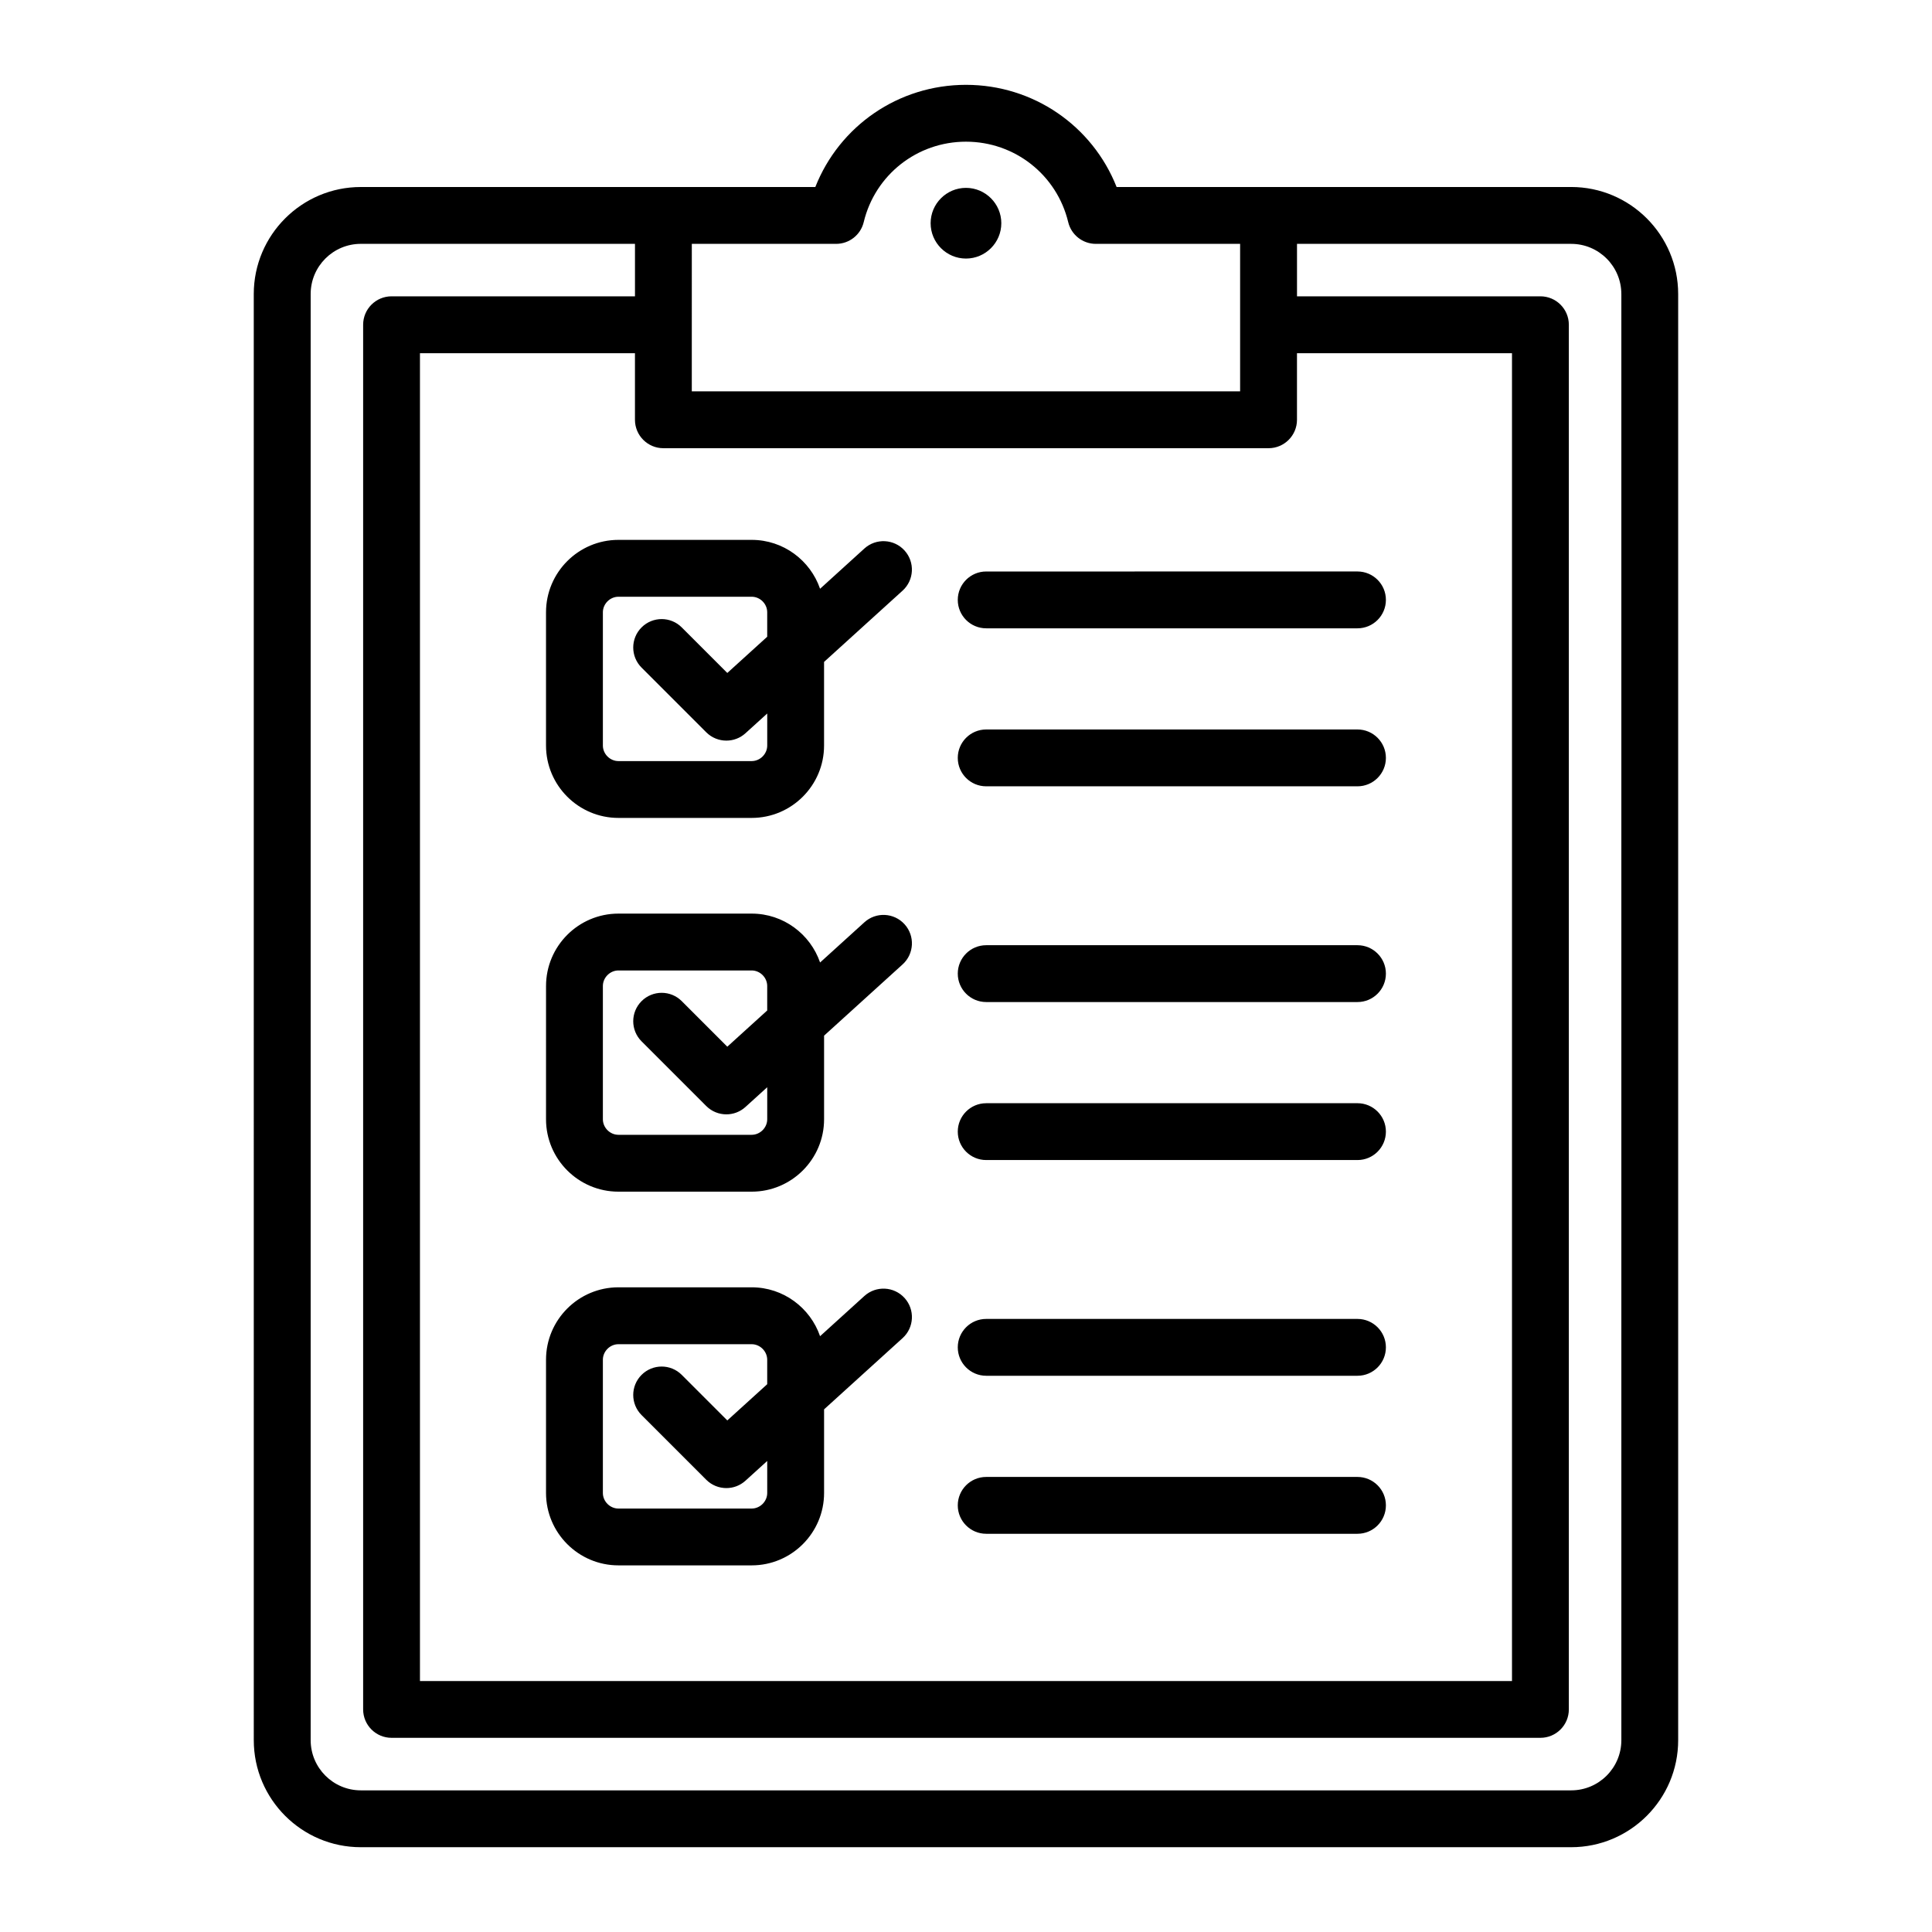<?xml version="1.0" encoding="UTF-8"?>
<!-- Uploaded to: ICON Repo, www.iconrepo.com, Generator: ICON Repo Mixer Tools -->
<svg fill="#000000" width="800px" height="800px" version="1.1" viewBox="144 144 512 512" xmlns="http://www.w3.org/2000/svg">
 <path d="m397.82 344.85c0-4.16 3.375-7.531 7.531-7.531h98.395c4.16 0 7.531 3.375 7.531 7.531s-3.375 7.531-7.531 7.531h-98.395c-4.156 0.004-7.531-3.371-7.531-7.531zm7.531-34.34h98.395c4.16 0 7.531-3.375 7.531-7.531 0-4.16-3.375-7.531-7.531-7.531l-98.395 0.004c-4.16 0-7.531 3.375-7.531 7.531s3.375 7.527 7.531 7.527zm0 99.043h98.395c4.16 0 7.531-3.375 7.531-7.531 0-4.16-3.375-7.531-7.531-7.531h-98.395c-4.16 0-7.531 3.375-7.531 7.531s3.375 7.531 7.531 7.531zm0 41.871h98.395c4.16 0 7.531-3.375 7.531-7.531s-3.375-7.531-7.531-7.531l-98.395 0.004c-4.16 0-7.531 3.375-7.531 7.531s3.375 7.527 7.531 7.527zm0 99.043h98.395c4.16 0 7.531-3.375 7.531-7.531 0-4.16-3.375-7.531-7.531-7.531h-98.395c-4.16 0-7.531 3.375-7.531 7.531s3.375 7.531 7.531 7.531zm0-41.875h98.395c4.16 0 7.531-3.375 7.531-7.531 0-4.16-3.375-7.531-7.531-7.531h-98.395c-4.16 0-7.531 3.375-7.531 7.531s3.375 7.531 7.531 7.531zm-97.461-221.52h35.312c8.398 0 15.535 5.434 18.125 12.957l11.738-10.66c3.082-2.797 7.848-2.566 10.645 0.516 2.797 3.082 2.566 7.848-0.516 10.645l-20.809 18.883v22.156c0 10.578-8.605 19.188-19.188 19.188h-35.309c-10.578 0-19.188-8.605-19.188-19.188v-35.312c0.008-10.574 8.613-19.184 19.188-19.184zm35.316 15.07h-35.316c-2.231 0-4.121 1.883-4.121 4.121v35.312c0 2.234 1.883 4.121 4.121 4.121h35.312c2.231 0 4.121-1.883 4.121-4.121v-8.488l-5.766 5.231c-1.438 1.309-3.254 1.953-5.062 1.953-1.93 0-3.863-0.738-5.328-2.203l-17.145-17.145c-2.945-2.945-2.945-7.711 0-10.652 2.945-2.945 7.711-2.945 10.652 0l12.07 12.07 10.574-9.598v-6.481c0.004-2.238-1.879-4.121-4.113-4.121zm40.508 86.789c2.797 3.082 2.566 7.848-0.516 10.645l-20.809 18.883v22.156c0 10.578-8.605 19.188-19.188 19.188h-35.312c-10.578 0-19.188-8.605-19.188-19.188l0.004-35.312c0-10.578 8.605-19.188 19.188-19.188h35.312c8.398 0 15.535 5.434 18.125 12.957l11.738-10.652c3.086-2.805 7.848-2.566 10.645 0.512zm-36.391 43.195-5.766 5.231c-1.438 1.309-3.254 1.957-5.062 1.957-1.93 0-3.863-0.738-5.328-2.203l-17.145-17.145c-2.945-2.945-2.945-7.711 0-10.652 2.945-2.945 7.711-2.945 10.652 0l12.07 12.07 10.574-9.598v-6.484c0-2.231-1.883-4.121-4.121-4.121h-35.309c-2.231 0-4.121 1.891-4.121 4.121v35.312c0 2.231 1.883 4.121 4.121 4.121h35.312c2.231 0 4.121-1.883 4.121-4.121zm36.391 55.848c2.797 3.082 2.566 7.848-0.516 10.637l-20.809 18.883v22.156c0 10.578-8.605 19.188-19.188 19.188h-35.312c-10.578 0-19.188-8.605-19.188-19.188v-35.312c0-10.578 8.605-19.188 19.188-19.188h35.312c8.398 0 15.535 5.434 18.125 12.957l11.738-10.652c3.09-2.793 7.852-2.566 10.648 0.52zm-36.391 43.195-5.766 5.231c-1.438 1.309-3.254 1.957-5.062 1.957-1.93 0-3.863-0.738-5.328-2.203l-17.145-17.145c-2.945-2.945-2.945-7.711 0-10.652 2.945-2.945 7.711-2.945 10.652 0l12.07 12.07 10.574-9.598v-6.481c0-2.231-1.883-4.121-4.121-4.121h-35.309c-2.231 0-4.121 1.891-4.121 4.121v35.312c0 2.231 1.883 4.121 4.121 4.121h35.312c2.231 0 4.121-1.883 4.121-4.121zm241.41-309.25v383.25c0 15.641-12.723 28.359-28.359 28.359h-320.76c-15.641 0-28.359-12.723-28.359-28.359l-0.004-383.25c0-15.641 12.723-28.359 28.359-28.359h120.46c6.398-16.207 22.051-27.078 39.922-27.078s33.523 10.875 39.922 27.078l120.46-0.004c15.637 0 28.359 12.723 28.359 28.363zm-261.4 25.793h145.31v-39.086h-38.238c-3.481 0-6.508-2.383-7.32-5.766-3.027-12.547-14.168-21.312-27.094-21.312s-24.074 8.766-27.094 21.312c-0.812 3.387-3.84 5.766-7.32 5.766h-38.238l-0.004 39.086zm-7.531 15.066c-4.16 0-7.531-3.375-7.531-7.531v-17.645h-56.977v351.89h289.4v-351.89h-56.98v17.645c0 4.16-3.375 7.531-7.531 7.531h-160.38zm253.87-40.859c0-7.332-5.961-13.293-13.293-13.293l-72.66-0.004v13.906h64.508c4.16 0 7.531 3.375 7.531 7.531v366.95c0 4.16-3.375 7.531-7.531 7.531h-304.46c-4.16 0-7.531-3.375-7.531-7.531v-366.95c0-4.16 3.375-7.531 7.531-7.531h64.508v-13.906h-72.652c-7.332 0-13.293 5.961-13.293 13.293v383.25c0 7.332 5.961 13.297 13.293 13.297h320.76c7.332 0 13.293-5.961 13.293-13.297v-383.25zm-173.68-28.133c-5.16 0-9.367 4.207-9.367 9.367 0 5.16 4.207 9.367 9.367 9.367s9.367-4.207 9.367-9.367c0-5.16-4.211-9.367-9.367-9.367z" fill-rule="evenodd"/>
</svg>